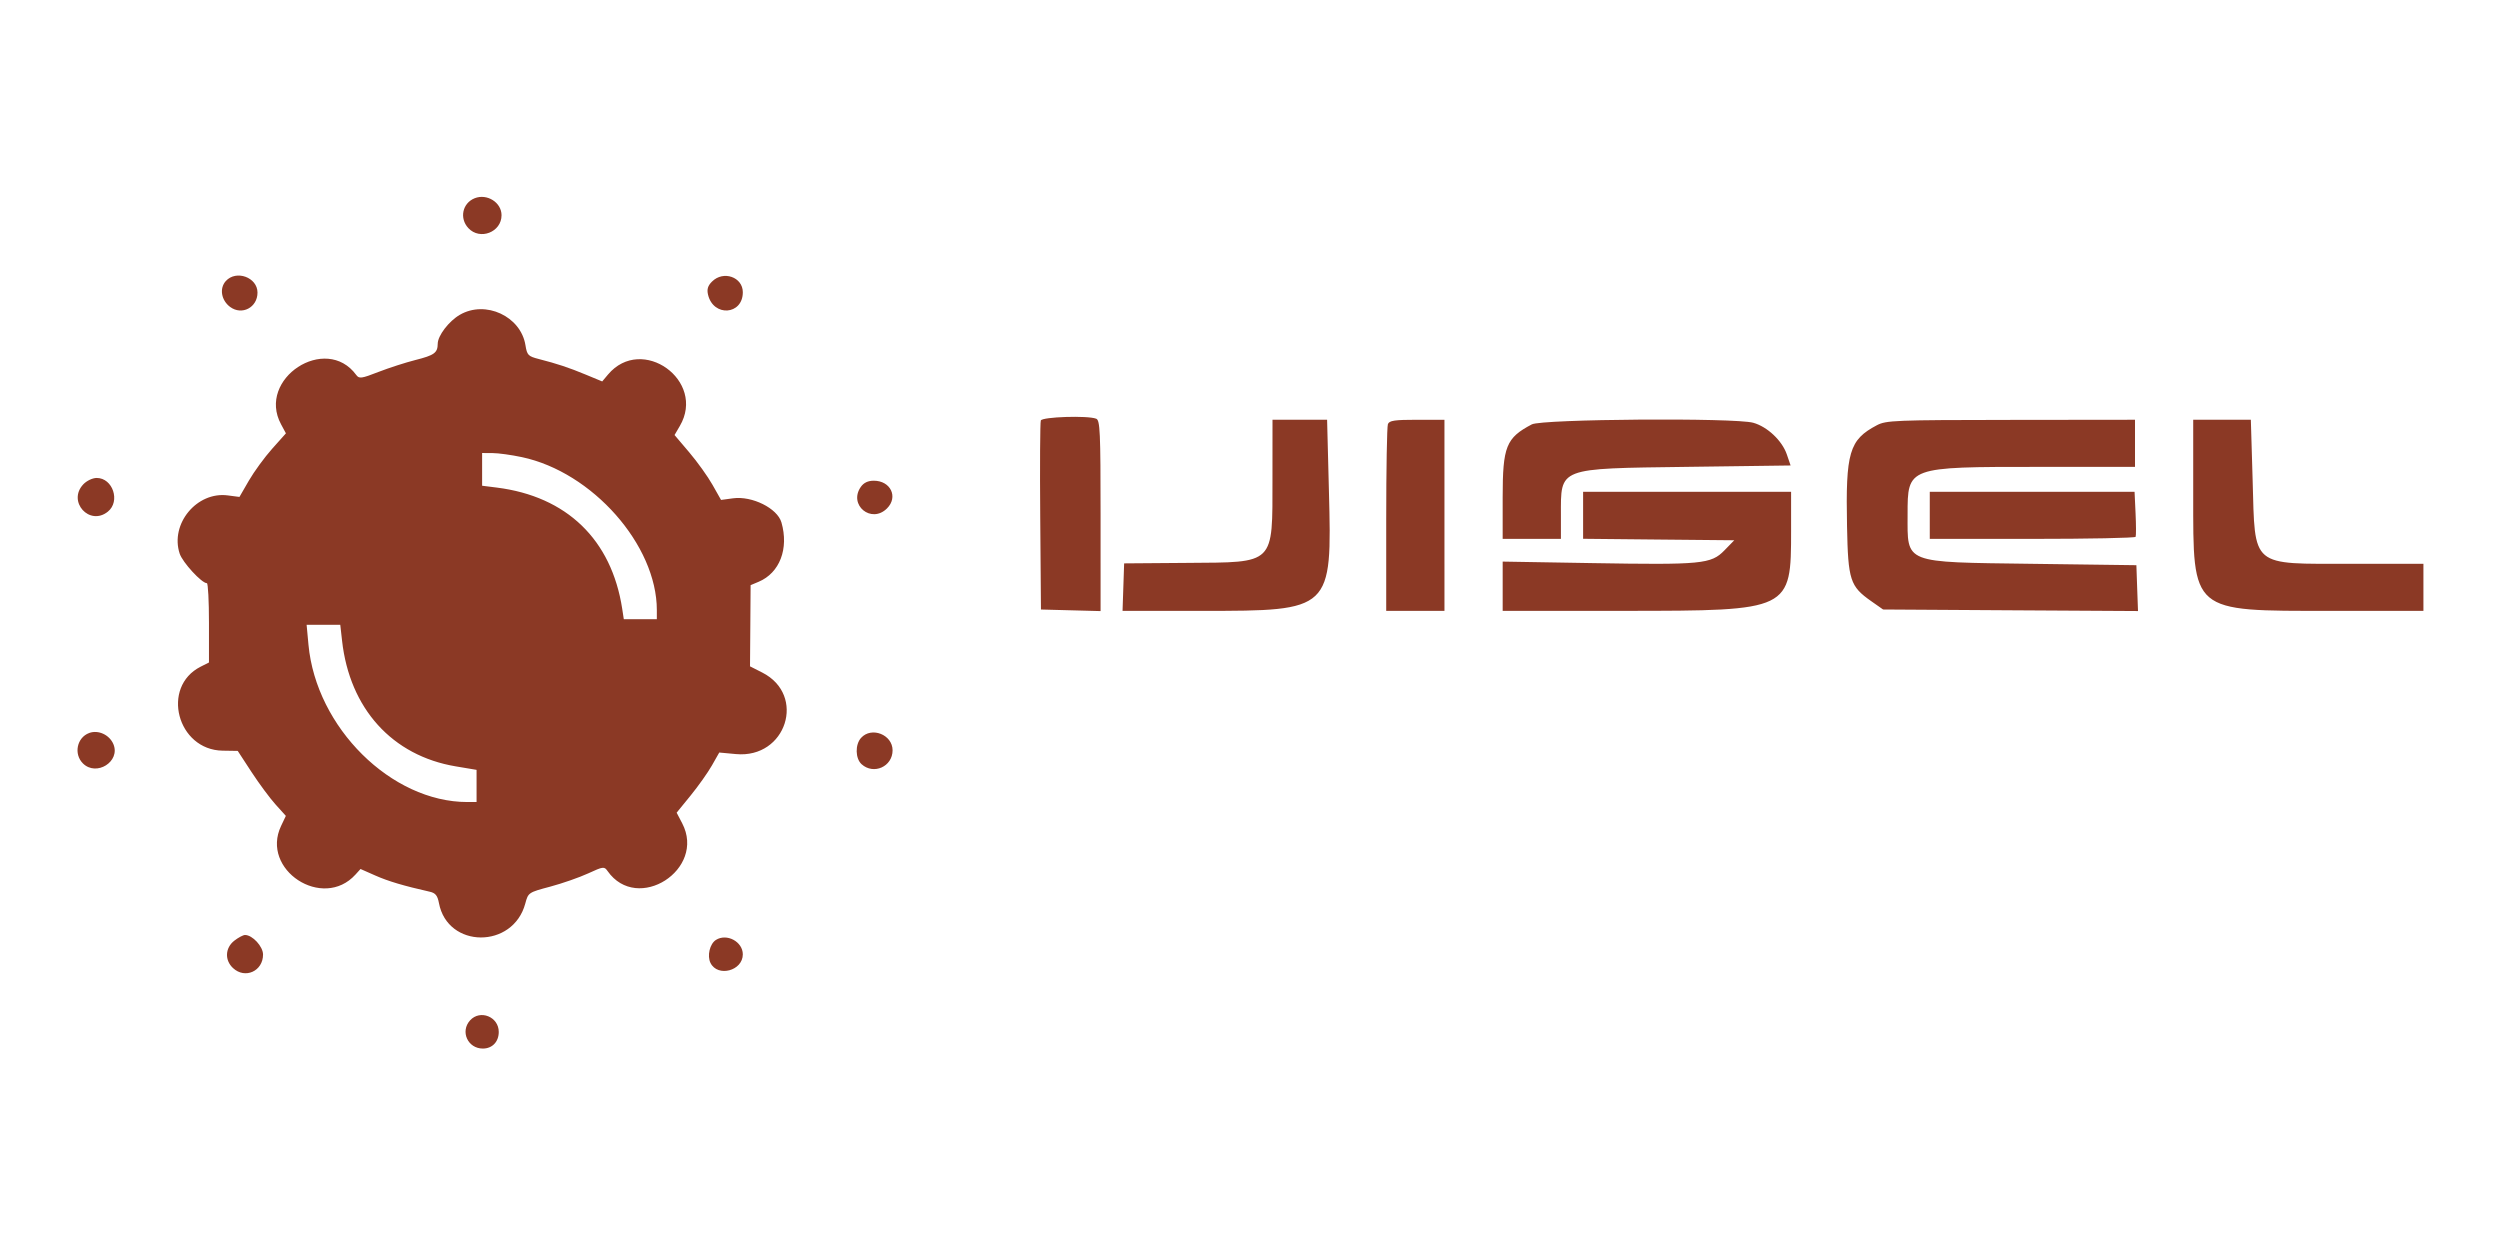 <svg xmlns="http://www.w3.org/2000/svg" width="378" height="189" version="1.0" viewBox="0 0 282.96 141.75">
  <defs>
    <clipPath id="a">
      <path d="M8 22.324h267v96.578H8Zm0 0"></path>
    </clipPath>
  </defs>
  <g clip-path="url(#a)">
    <path fill="#8b3925" fill-rule="evenodd" d="M53.559 22.48c-1.391.555-1.758 2.274-.715 3.391 1.312 1.406 3.761.457 3.761-1.465 0-1.445-1.644-2.484-3.046-1.926m-28.223 9.391c-.746.824-.52 2.184.488 2.934 1.336.992 3.106.066 3.106-1.625 0-1.727-2.418-2.61-3.594-1.309m55.14.055c-.48.476-.601.879-.456 1.492.601 2.547 3.945 2.316 3.945-.277 0-1.723-2.207-2.496-3.488-1.215m-28.598 3.77c-1.25.722-2.508 2.37-2.512 3.288-.008 1.024-.39 1.301-2.512 1.836-1.125.285-3.015.895-4.203 1.356-1.933.754-2.195.793-2.523.347-3.45-4.71-11.309.434-8.531 5.586l.554 1.032-1.562 1.75c-.86.964-2.047 2.59-2.637 3.609l-1.07 1.852-1.313-.172c-3.515-.47-6.578 3.23-5.465 6.601.332 1 2.497 3.356 3.086 3.352.13 0 .235 2.023.235 4.496v4.496l-.946.477c-4.53 2.296-2.664 9.441 2.493 9.523l1.715.027 1.566 2.399c.863 1.32 2.09 2.976 2.73 3.683l1.16 1.286-.542 1.144c-2.36 4.969 4.73 9.602 8.437 5.512l.574-.633 1.68.742c1.473.653 3.219 1.168 6.176 1.836.644.145.875.434 1.035 1.281.973 5.176 8.41 5.22 9.793.055.332-1.238.36-1.258 2.832-1.914 1.371-.367 3.305-1.043 4.297-1.5 1.719-.79 1.824-.805 2.203-.266 3.387 4.825 11.195-.18 8.46-5.418l-.628-1.203 1.578-1.937c.871-1.067 1.957-2.602 2.418-3.41l.836-1.473 1.902.176c5.692.527 8.012-6.684 2.973-9.246l-1.387-.704.035-4.605.032-4.602.91-.382c2.39-1.004 3.445-3.754 2.586-6.735-.465-1.601-3.332-3.027-5.496-2.73l-1.352.183-.969-1.714c-.53-.942-1.718-2.598-2.636-3.68l-1.668-1.965.597-1.023c3.016-5.145-4.3-10.391-8.14-5.84l-.66.785-1.856-.77c-1.941-.804-3.195-1.222-5.352-1.777-1.187-.305-1.316-.437-1.496-1.562-.523-3.278-4.527-5.137-7.437-3.45m65.879 11.989c-.082.218-.113 5.129-.067 10.914l.082 10.52 3.38.089 3.382.09V58.484c0-9.57-.058-10.836-.5-11.004-.984-.378-6.117-.21-6.277.204m26.27 6.593c-.008 9.844.363 9.48-9.688 9.555l-7.133.055-.09 2.695-.09 2.691h9.051c14.68-.003 14.703-.023 14.352-13.582l-.207-8.09h-6.192l-.004 6.676m13.09-6.18c-.105.274-.191 5.153-.191 10.84v10.336h6.605V47.602h-3.113c-2.547 0-3.145.09-3.3.496m16.32.027c-2.915 1.535-3.305 2.5-3.305 8.258v4.726h6.605v-2.648c0-5.492-.445-5.32 14.36-5.52l11.687-.156-.43-1.258c-.535-1.562-2.214-3.144-3.808-3.586-2.113-.586-23.953-.425-25.11.184m39.122.102c-3.13 1.652-3.543 3.066-3.375 11.476.12 6.094.343 6.785 2.742 8.469l1.347.945 14.454.09 14.453.086-.094-2.598-.09-2.601-11.793-.156c-14.746-.2-14.152.035-14.152-5.583 0-5.425-.047-5.41 14.86-5.41l10.929-.004v-5.34l-14.074.016c-13.211.012-14.145.051-15.207.61m35.882 7.87c0 13.462-.336 13.176 15.559 13.176h10.547v-5.335l-8.098-.004c-11.597 0-10.98.523-11.27-9.5l-.202-6.832h-6.536v8.496M58.902 51.836c8.004 1.695 15.313 9.977 15.313 17.348v1.035h-3.746l-.18-1.18c-1.207-7.844-6.285-12.75-14.234-13.75l-1.653-.207v-3.71l1.18.007c.648 0 2.145.207 3.32.457m-49.73 3.09c-1.832 1.949.715 4.77 2.793 3.09 1.441-1.164.558-3.817-1.27-3.817-.472 0-1.14.32-1.523.727m88.176.285c-1.438 2.05 1.191 4.219 2.968 2.441 1.297-1.293.414-3.14-1.5-3.14-.656 0-1.14.23-1.468.699m81.906 3.223v2.664l8.57.086 8.57.082-1.117 1.148c-1.511 1.55-2.543 1.652-14.996 1.441l-10.148-.171v5.59l13.918-.004c18.75-.012 18.789-.032 18.789-9.125V55.77h-23.586v2.664m39.312.004v2.671h11.618c6.39 0 11.664-.105 11.726-.234.059-.133.055-1.332-.008-2.672l-.113-2.433h-23.223v2.667M38.52 72.653c.855 7.7 5.69 13.047 12.898 14.254l2.355.395v3.648h-1.05c-8.614 0-17.137-8.441-18.012-17.836l-.211-2.265h3.816l.204 1.804M9.844 83.122c-1.395.515-1.778 2.382-.711 3.448 1.527 1.52 4.277-.21 3.46-2.175-.445-1.067-1.714-1.657-2.75-1.274m87.536.55c-.692.763-.66 2.34.055 2.99 1.367 1.234 3.515.273 3.515-1.579 0-1.773-2.386-2.715-3.57-1.41m-71.082 23.004c-1.043.82-1.106 2.21-.14 3.105 1.363 1.27 3.402.348 3.402-1.535 0-.918-1.2-2.219-2.043-2.219-.215 0-.762.293-1.22.649m54.622-.09c-.7.445-1.02 1.8-.617 2.613.82 1.645 3.664.89 3.664-.976 0-1.438-1.82-2.414-3.047-1.637m-27.883 9.125c-1.137 1.254-.258 3.195 1.45 3.195 1.07 0 1.804-.77 1.804-1.886 0-1.723-2.11-2.57-3.254-1.31"></path>
  </g>
</svg>
